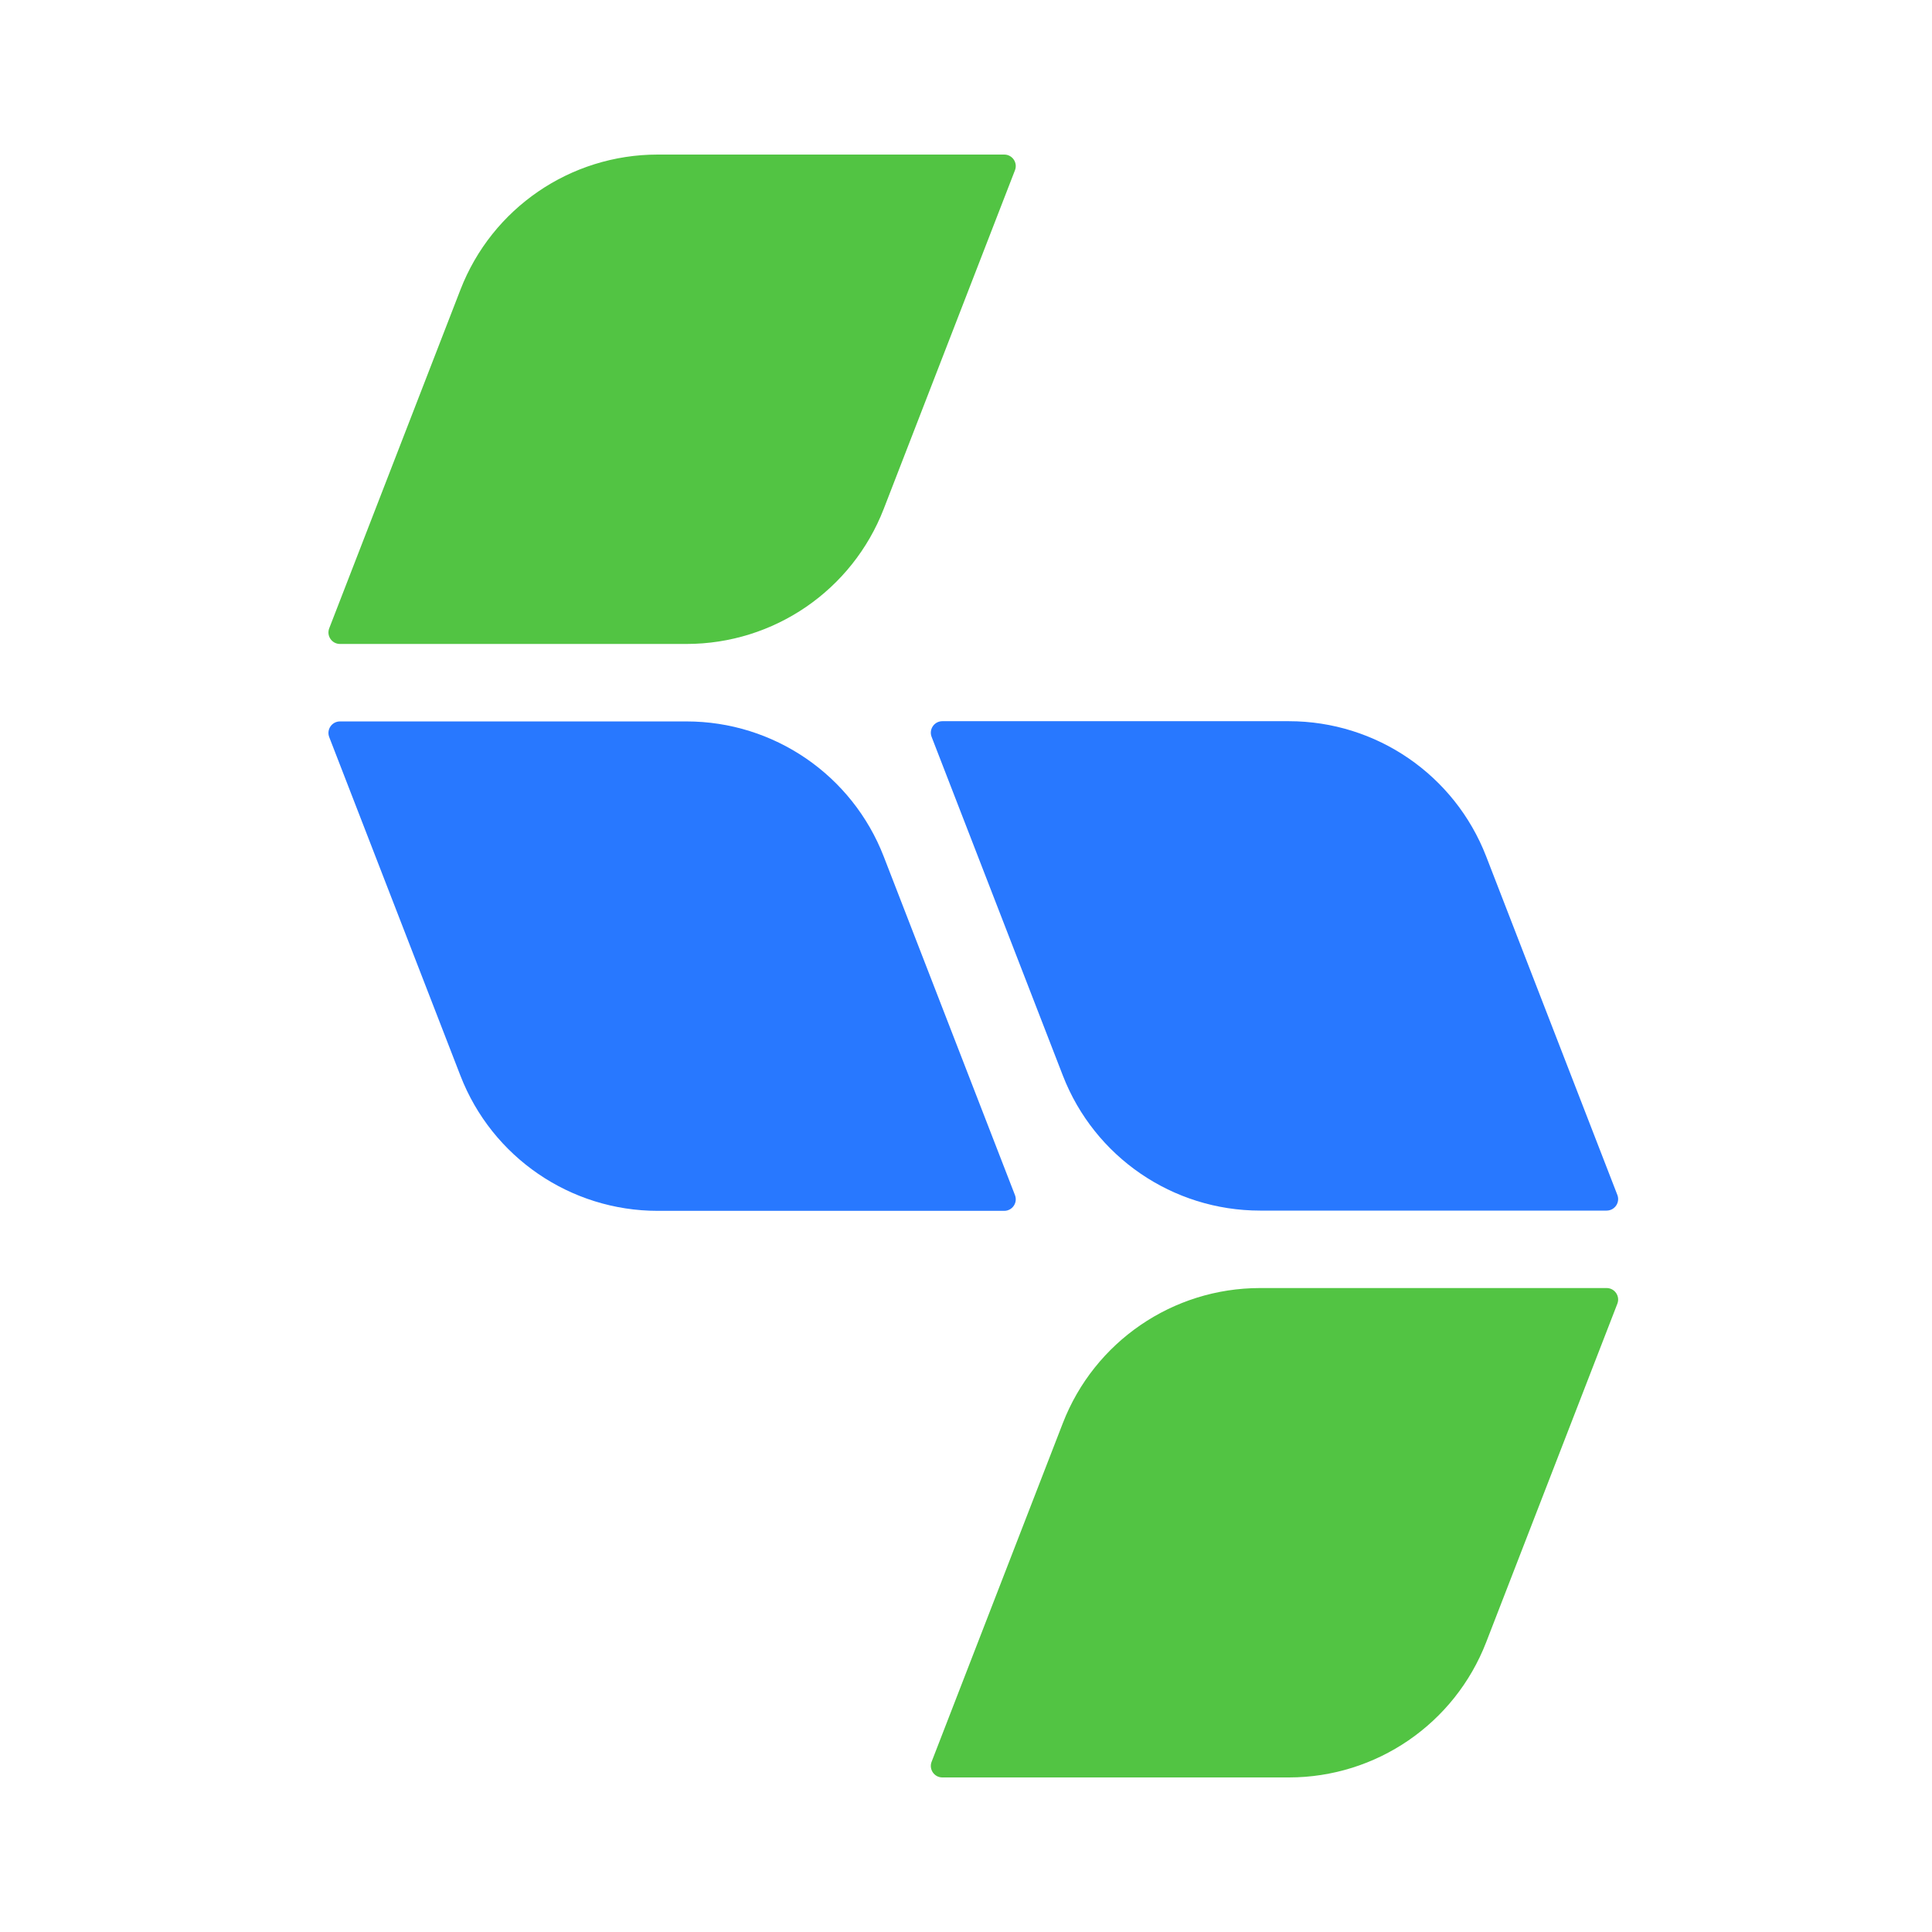 <svg width="100" height="100" viewBox="0 0 100 100" fill="none" xmlns="http://www.w3.org/2000/svg">
<path d="M17.597 33.331C17.178 33.331 16.89 32.911 17.041 32.52L23.833 14.993C25.466 10.778 29.522 8 34.042 8L51.979 8C52.398 8 52.686 8.421 52.535 8.811L45.742 26.339C44.109 30.554 40.054 33.331 35.533 33.331H17.597Z" fill="#52C443"/>
<path d="M83.158 62.66C83.577 62.66 83.865 62.24 83.714 61.849L76.922 44.322C75.288 40.107 71.233 37.329 66.713 37.329H48.776C48.357 37.329 48.069 37.75 48.22 38.14L55.012 55.668C56.645 59.883 60.701 62.66 65.221 62.66H83.158Z" fill="#2878FF"/>
<path d="M17.597 37.341C17.178 37.341 16.89 37.762 17.041 38.153L23.833 55.68C25.466 59.895 29.522 62.673 34.042 62.673H51.979C52.398 62.673 52.686 62.252 52.535 61.861L45.742 44.334C44.109 40.119 40.054 37.341 35.533 37.341H17.597Z" fill="#2878FF"/>
<path d="M83.158 66.669C83.577 66.669 83.865 67.089 83.714 67.48L76.922 85.007C75.288 89.222 71.233 92 66.713 92H48.776C48.357 92 48.069 91.579 48.22 91.189L55.012 73.661C56.645 69.446 60.701 66.669 65.221 66.669H83.158Z" fill="#52C443"/>
</svg>

